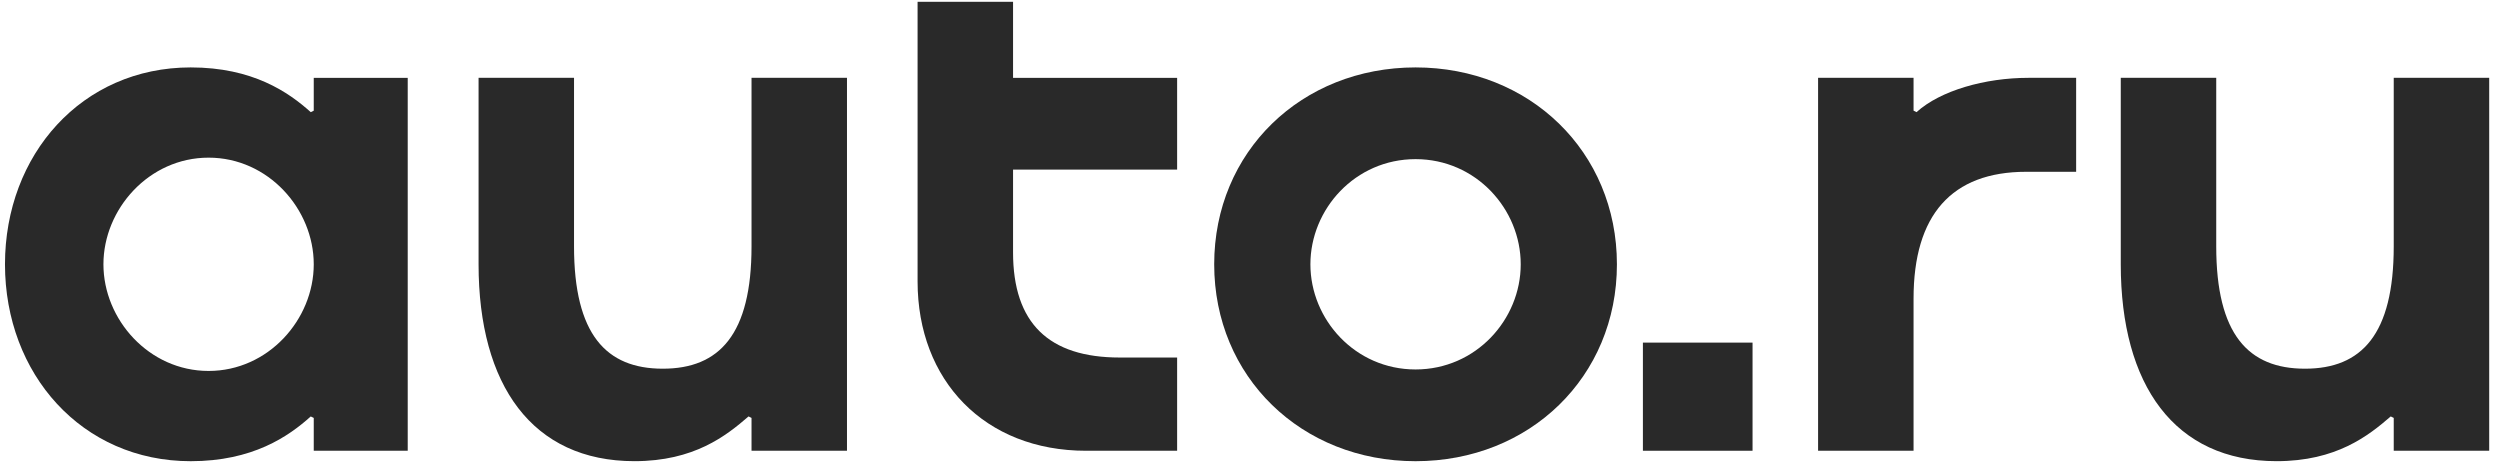 <?xml version="1.0" encoding="UTF-8"?> <svg xmlns="http://www.w3.org/2000/svg" width="180" height="34" viewBox="0 0 180 34" fill="none"><path d="M179.222 32.452H172.349V30.09L172.134 29.982C170.523 31.378 168.214 33.204 163.918 33.204C156.562 33.204 152.695 27.727 152.695 19.028V5.604H159.569V17.739C159.569 24.075 161.877 26.546 165.958 26.546C170.039 26.546 172.349 24.075 172.349 17.739V5.604H179.222V32.452Z" fill="#292929"></path><path d="M137.99 8.074C139.709 6.516 142.931 5.604 146.045 5.604H149.482V12.369H145.884C140.514 12.369 137.776 15.484 137.776 21.498V32.452H130.902V5.604H137.776V7.966L137.99 8.074Z" fill="#292929"></path><path d="M118.289 24.668H126.183V32.454H118.289V24.668Z" fill="#292929"></path><path d="M101.92 33.206C93.704 33.206 87.422 27.138 87.422 19.03C87.422 10.921 93.704 4.854 101.92 4.854C110.136 4.854 116.418 10.921 116.418 19.03C116.418 27.138 110.136 33.206 101.92 33.206ZM94.349 19.03C94.349 23.003 97.571 26.601 101.92 26.601C106.27 26.601 109.492 23.003 109.492 19.03C109.492 15.056 106.27 11.458 101.92 11.458C97.571 11.458 94.349 15.056 94.349 19.03Z" fill="#292929"></path><path d="M84.753 25.742V32.455H78.202C70.899 32.455 66.066 27.407 66.066 20.265V0.129H72.94V5.606H84.753V12.211H72.94V18.171C72.94 23.273 75.517 25.742 80.618 25.742H84.753Z" fill="#292929"></path><path d="M60.983 32.452H54.11V30.09L53.896 29.982C52.285 31.378 49.976 33.204 45.68 33.204C38.323 33.204 34.457 27.727 34.457 19.028V5.604H41.33V17.739C41.33 24.075 43.639 26.546 47.72 26.546C51.801 26.546 54.11 24.075 54.11 17.739V5.604H60.983V32.452Z" fill="#292929"></path><path d="M7.447 19.03C7.447 23.003 10.723 26.708 15.019 26.708C19.315 26.708 22.59 23.003 22.59 19.03C22.59 15.056 19.315 11.351 15.019 11.351C10.723 11.351 7.447 15.056 7.447 19.03ZM29.356 5.605V32.454H22.59V30.091L22.375 29.984C20.764 31.434 18.187 33.206 13.73 33.206C5.89 33.206 0.359 26.923 0.359 19.03C0.359 11.136 5.89 4.854 13.73 4.854C18.187 4.854 20.764 6.626 22.375 8.075L22.59 7.968V5.605H29.356Z" fill="#292929"></path></svg> 